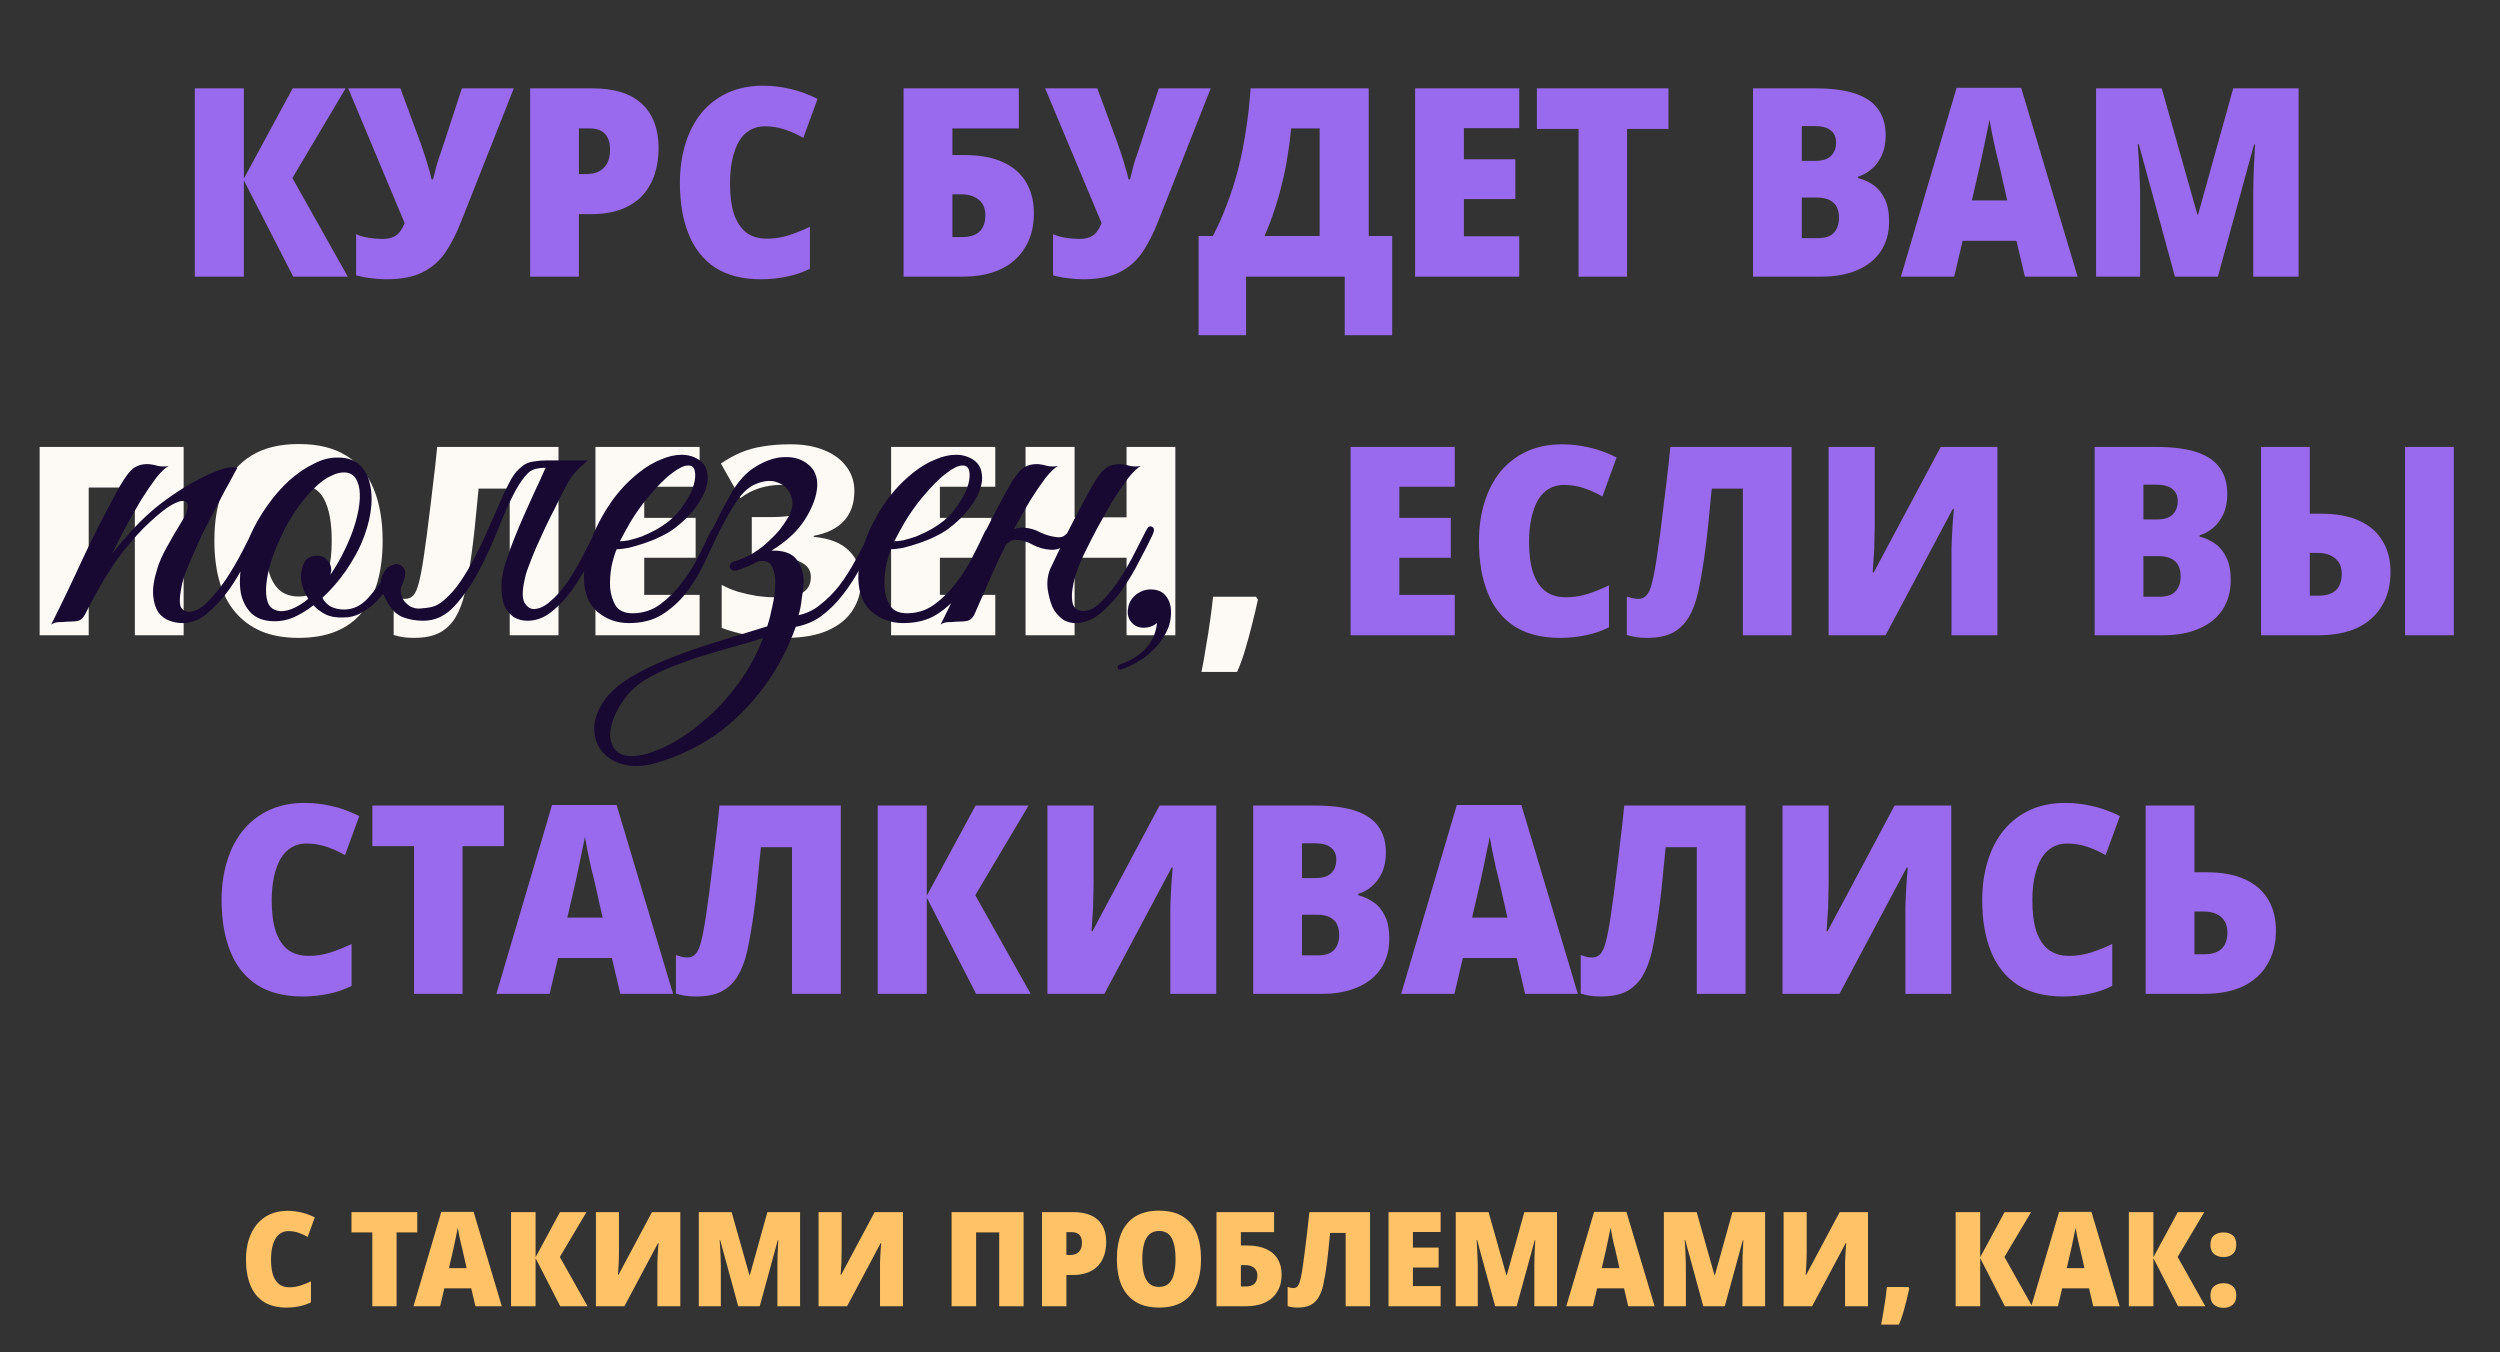<?xml version="1.0" encoding="UTF-8"?> <svg xmlns="http://www.w3.org/2000/svg" width="244" height="132" viewBox="0 0 244 132" fill="none"><rect x="0" y="0" width="244" height="132" fill="#333333" stroke="none"/> <path d="M33.943 27H28.615L23.802 17.605V27H19.014V8.621H23.802V17.425L28.564 8.621H33.737L28.538 17.373L33.943 27ZM45.052 21.517C44.571 22.753 44.039 23.8 43.456 24.658C42.872 25.498 42.126 26.142 41.216 26.588C40.324 27.034 39.149 27.257 37.69 27.257C37.244 27.257 36.755 27.223 36.223 27.154C35.708 27.103 35.219 27.009 34.756 26.871V22.856C35.15 23.027 35.579 23.148 36.043 23.216C36.506 23.285 36.926 23.319 37.304 23.319C37.767 23.319 38.136 23.25 38.411 23.113C38.703 22.976 38.926 22.787 39.08 22.547C39.252 22.307 39.389 22.049 39.492 21.775L33.983 8.621H39.08L41.036 13.924C41.156 14.25 41.285 14.627 41.422 15.056C41.56 15.468 41.688 15.889 41.809 16.318C41.946 16.73 42.049 17.124 42.117 17.502H42.272C42.375 17.073 42.486 16.627 42.606 16.163C42.744 15.7 42.89 15.254 43.044 14.825C43.199 14.379 43.319 14.018 43.404 13.744L45.078 8.621H50.148L45.052 21.517ZM57.791 8.621C59.954 8.621 61.575 9.128 62.656 10.14C63.737 11.152 64.278 12.594 64.278 14.464C64.278 15.34 64.158 16.163 63.918 16.936C63.677 17.708 63.3 18.394 62.785 18.995C62.27 19.578 61.593 20.041 60.752 20.385C59.911 20.728 58.89 20.899 57.688 20.899H56.504V27H51.742V8.621H57.791ZM57.56 12.534H56.504V16.987H57.277C57.688 16.987 58.066 16.91 58.409 16.755C58.752 16.584 59.027 16.326 59.233 15.983C59.439 15.623 59.542 15.151 59.542 14.567C59.542 13.932 59.379 13.435 59.053 13.074C58.727 12.714 58.229 12.534 57.56 12.534ZM74.621 12.328C74.089 12.328 73.609 12.457 73.18 12.714C72.768 12.954 72.416 13.315 72.124 13.795C71.85 14.276 71.635 14.859 71.481 15.546C71.326 16.232 71.249 17.013 71.249 17.888C71.249 19.072 71.378 20.067 71.635 20.874C71.91 21.68 72.313 22.29 72.845 22.701C73.377 23.096 74.046 23.293 74.853 23.293C75.591 23.293 76.303 23.182 76.989 22.959C77.676 22.736 78.362 22.461 79.048 22.135V26.228C78.328 26.588 77.573 26.846 76.783 27C75.994 27.172 75.153 27.257 74.261 27.257C72.476 27.257 70.992 26.88 69.808 26.125C68.641 25.353 67.774 24.263 67.208 22.856C66.641 21.449 66.358 19.784 66.358 17.862C66.358 16.455 66.539 15.177 66.899 14.027C67.259 12.86 67.783 11.856 68.469 11.015C69.173 10.174 70.022 9.522 71.017 9.059C72.03 8.596 73.188 8.364 74.492 8.364C75.35 8.364 76.226 8.467 77.118 8.673C78.027 8.879 78.92 9.205 79.795 9.651L78.405 13.46C77.804 13.117 77.195 12.843 76.577 12.637C75.96 12.431 75.308 12.328 74.621 12.328ZM88.191 27V8.621H99.44V12.534H92.953V15.134H94.137C95.647 15.134 96.9 15.365 97.895 15.829C98.908 16.292 99.663 16.953 100.161 17.811C100.658 18.651 100.907 19.655 100.907 20.822C100.907 22.109 100.624 23.216 100.058 24.143C99.508 25.07 98.711 25.782 97.664 26.279C96.634 26.76 95.382 27 93.906 27H88.191ZM93.854 23.139C94.644 23.139 95.227 22.959 95.605 22.598C95.982 22.238 96.171 21.706 96.171 21.003C96.171 20.556 96.076 20.187 95.888 19.896C95.699 19.604 95.433 19.381 95.09 19.226C94.764 19.055 94.369 18.969 93.906 18.969H92.953V23.139H93.854ZM113.073 21.517C112.592 22.753 112.06 23.8 111.477 24.658C110.893 25.498 110.147 26.142 109.238 26.588C108.345 27.034 107.17 27.257 105.711 27.257C105.265 27.257 104.776 27.223 104.244 27.154C103.729 27.103 103.24 27.009 102.777 26.871V22.856C103.171 23.027 103.6 23.148 104.064 23.216C104.527 23.285 104.947 23.319 105.325 23.319C105.788 23.319 106.157 23.25 106.432 23.113C106.724 22.976 106.947 22.787 107.101 22.547C107.273 22.307 107.41 22.049 107.513 21.775L102.004 8.621H107.101L109.057 13.924C109.177 14.25 109.306 14.627 109.443 15.056C109.581 15.468 109.709 15.889 109.83 16.318C109.967 16.73 110.07 17.124 110.138 17.502H110.293C110.396 17.073 110.507 16.627 110.627 16.163C110.765 15.7 110.911 15.254 111.065 14.825C111.22 14.379 111.34 14.018 111.425 13.744L113.099 8.621H118.169L113.073 21.517ZM133.586 8.621V23.036H135.877V32.714H131.244V27H121.617V32.714H116.984V23.036H118.374C118.889 22.058 119.352 21.011 119.764 19.896C120.193 18.78 120.562 17.613 120.871 16.395C121.179 15.177 121.428 13.915 121.617 12.611C121.823 11.307 121.969 9.977 122.055 8.621H133.586ZM126.019 12.534C125.933 13.46 125.813 14.379 125.658 15.288C125.521 16.18 125.341 17.064 125.118 17.939C124.912 18.814 124.663 19.681 124.371 20.539C124.097 21.38 123.779 22.212 123.419 23.036H128.799V12.534H126.019ZM148.281 27H138.114V8.621H148.281V12.508H142.876V15.546H147.895V19.432H142.876V23.062H148.281V27ZM158.803 27H154.067V12.585H150V8.621H162.844V12.585H158.803V27ZM177.117 8.621C178.747 8.621 180.068 8.793 181.081 9.136C182.093 9.479 182.84 9.994 183.32 10.681C183.801 11.35 184.041 12.191 184.041 13.203C184.041 13.958 183.912 14.619 183.655 15.185C183.397 15.734 183.063 16.18 182.651 16.524C182.239 16.867 181.802 17.107 181.338 17.244V17.373C181.887 17.51 182.394 17.742 182.857 18.068C183.32 18.394 183.689 18.849 183.964 19.432C184.238 19.999 184.376 20.728 184.376 21.62C184.376 22.736 184.11 23.697 183.578 24.503C183.046 25.31 182.282 25.927 181.287 26.357C180.309 26.785 179.142 27 177.786 27H171.094V8.621H177.117ZM177.143 15.7C177.863 15.7 178.387 15.537 178.713 15.211C179.039 14.885 179.202 14.447 179.202 13.898C179.202 13.383 179.022 12.989 178.661 12.714C178.318 12.44 177.786 12.302 177.065 12.302H175.856V15.7H177.143ZM175.856 19.278V23.242H177.374C178.146 23.242 178.687 23.062 178.996 22.701C179.322 22.341 179.485 21.852 179.485 21.234C179.485 20.857 179.416 20.522 179.279 20.23C179.142 19.939 178.91 19.707 178.584 19.535C178.258 19.364 177.829 19.278 177.297 19.278H175.856ZM197.628 27L196.805 23.499H191.554L190.73 27H185.53L190.962 8.57H197.268L202.776 27H197.628ZM195.131 16.137C195.046 15.76 194.934 15.305 194.797 14.773C194.677 14.224 194.557 13.666 194.436 13.1C194.334 12.534 194.248 12.062 194.179 11.684C194.11 12.062 194.016 12.517 193.896 13.049C193.793 13.581 193.681 14.121 193.561 14.67C193.441 15.202 193.338 15.683 193.252 16.112L192.454 19.561H195.904L195.131 16.137ZM212.273 27L208.746 14.078H208.643C208.678 14.507 208.712 15.005 208.746 15.571C208.78 16.12 208.806 16.695 208.823 17.296C208.858 17.896 208.875 18.471 208.875 19.02V27H204.576V8.621H210.986L214.461 20.925H214.538L217.961 8.621H224.345V27H219.918V18.943C219.918 18.411 219.926 17.854 219.943 17.27C219.96 16.669 219.986 16.095 220.02 15.546C220.055 14.996 220.081 14.516 220.098 14.104H219.995L216.468 27H212.273ZM141.984 62H131.817V43.621H141.984V47.508H136.579V50.545H141.598V54.432H136.579V58.062H141.984V62ZM152.609 47.328C152.077 47.328 151.597 47.457 151.168 47.714C150.756 47.954 150.404 48.315 150.112 48.795C149.838 49.276 149.623 49.859 149.469 50.545C149.314 51.232 149.237 52.013 149.237 52.888C149.237 54.072 149.366 55.067 149.623 55.874C149.898 56.68 150.301 57.289 150.833 57.701C151.365 58.096 152.034 58.293 152.841 58.293C153.579 58.293 154.291 58.182 154.977 57.959C155.664 57.736 156.35 57.461 157.036 57.135V61.228C156.316 61.588 155.561 61.846 154.771 62C153.982 62.172 153.141 62.257 152.249 62.257C150.464 62.257 148.98 61.88 147.796 61.125C146.629 60.353 145.762 59.263 145.196 57.856C144.629 56.449 144.346 54.784 144.346 52.862C144.346 51.455 144.527 50.177 144.887 49.027C145.247 47.86 145.771 46.856 146.457 46.015C147.161 45.174 148.01 44.522 149.005 44.059C150.018 43.596 151.176 43.364 152.48 43.364C153.338 43.364 154.213 43.467 155.106 43.673C156.015 43.879 156.908 44.205 157.783 44.651L156.393 48.461C155.792 48.117 155.183 47.843 154.565 47.637C153.948 47.431 153.295 47.328 152.609 47.328ZM174.866 62H170.104V47.688H167.067C166.998 48.478 166.912 49.353 166.809 50.314C166.724 51.258 166.621 52.21 166.501 53.171C166.38 54.115 166.252 54.999 166.114 55.822C165.977 56.646 165.849 57.324 165.728 57.856C165.505 58.817 165.196 59.623 164.802 60.275C164.407 60.928 163.884 61.425 163.232 61.768C162.597 62.094 161.764 62.257 160.735 62.257C160.34 62.257 159.98 62.232 159.654 62.18C159.345 62.129 159.053 62.06 158.778 61.974V58.216C159.002 58.285 159.199 58.345 159.371 58.396C159.542 58.431 159.722 58.448 159.911 58.448C160.168 58.448 160.392 58.371 160.58 58.216C160.786 58.062 160.966 57.753 161.121 57.289C161.275 56.809 161.43 56.105 161.584 55.179C161.653 54.784 161.739 54.201 161.842 53.428C161.962 52.656 162.082 51.747 162.202 50.7C162.339 49.653 162.477 48.529 162.614 47.328C162.768 46.11 162.906 44.874 163.026 43.621H174.866V62ZM178.471 43.621H182.976V51.369C182.976 51.712 182.967 52.073 182.95 52.45C182.95 52.828 182.942 53.214 182.924 53.609C182.907 54.003 182.881 54.398 182.847 54.793C182.83 55.17 182.804 55.531 182.77 55.874H182.873L189.411 43.621H194.945V62H190.466V54.535C190.466 54.226 190.466 53.875 190.466 53.48C190.483 53.068 190.501 52.648 190.518 52.219C190.552 51.773 190.578 51.335 190.595 50.906C190.629 50.477 190.664 50.065 190.698 49.67H190.595L184.031 62H178.471V43.621ZM210.461 43.621C212.091 43.621 213.413 43.793 214.425 44.136C215.438 44.479 216.184 44.994 216.665 45.681C217.145 46.35 217.385 47.191 217.385 48.203C217.385 48.958 217.257 49.619 216.999 50.185C216.742 50.734 216.407 51.18 215.995 51.524C215.584 51.867 215.146 52.107 214.683 52.244V52.373C215.232 52.51 215.738 52.742 216.201 53.068C216.665 53.394 217.034 53.849 217.308 54.432C217.583 54.999 217.72 55.728 217.72 56.62C217.72 57.736 217.454 58.697 216.922 59.503C216.39 60.31 215.626 60.928 214.631 61.356C213.653 61.785 212.486 62 211.13 62H204.438V43.621H210.461ZM210.487 50.7C211.208 50.7 211.731 50.537 212.057 50.211C212.383 49.885 212.546 49.447 212.546 48.898C212.546 48.383 212.366 47.989 212.006 47.714C211.662 47.44 211.13 47.302 210.41 47.302H209.2V50.7H210.487ZM209.2 54.278V58.242H210.719C211.491 58.242 212.031 58.062 212.34 57.701C212.666 57.341 212.829 56.852 212.829 56.234C212.829 55.857 212.761 55.522 212.623 55.23C212.486 54.938 212.254 54.707 211.928 54.535C211.602 54.364 211.173 54.278 210.641 54.278H209.2ZM220.677 62V43.621H225.439V50.134H226.52C228.03 50.134 229.282 50.365 230.278 50.829C231.29 51.292 232.045 51.953 232.543 52.811C233.058 53.651 233.315 54.655 233.315 55.822C233.315 57.109 233.032 58.216 232.466 59.143C231.917 60.069 231.119 60.782 230.072 61.279C229.025 61.76 227.764 62 226.288 62H220.677ZM226.236 58.139C227.026 58.139 227.609 57.959 227.987 57.598C228.364 57.238 228.553 56.706 228.553 56.002C228.553 55.556 228.459 55.187 228.27 54.896C228.081 54.604 227.815 54.381 227.472 54.226C227.146 54.055 226.751 53.969 226.288 53.969H225.439V58.139H226.236ZM234.731 62V43.621H239.493V62H234.731ZM29.89 82.328C29.358 82.328 28.877 82.457 28.448 82.714C28.036 82.954 27.684 83.315 27.393 83.795C27.118 84.276 26.904 84.859 26.749 85.546C26.595 86.232 26.518 87.013 26.518 87.888C26.518 89.072 26.646 90.067 26.904 90.874C27.178 91.68 27.581 92.29 28.113 92.701C28.645 93.096 29.315 93.293 30.121 93.293C30.859 93.293 31.571 93.182 32.258 92.959C32.944 92.736 33.63 92.461 34.317 92.135V96.228C33.596 96.588 32.841 96.846 32.052 97C31.262 97.172 30.422 97.257 29.529 97.257C27.744 97.257 26.26 96.88 25.076 96.125C23.909 95.353 23.043 94.263 22.476 92.856C21.91 91.449 21.627 89.784 21.627 87.862C21.627 86.455 21.807 85.177 22.167 84.027C22.528 82.86 23.051 81.856 23.738 81.015C24.441 80.174 25.291 79.522 26.286 79.059C27.298 78.596 28.457 78.364 29.761 78.364C30.619 78.364 31.494 78.467 32.386 78.673C33.296 78.879 34.188 79.205 35.063 79.651L33.673 83.46C33.073 83.117 32.464 82.843 31.846 82.637C31.228 82.431 30.576 82.328 29.89 82.328ZM45.145 97H40.409V82.585H36.342V78.621H49.187V82.585H45.145V97ZM60.543 97L59.719 93.499H54.468L53.645 97H48.445L53.876 78.57H60.183L65.691 97H60.543ZM58.046 86.138C57.96 85.76 57.849 85.305 57.712 84.773C57.591 84.224 57.471 83.666 57.351 83.1C57.248 82.534 57.162 82.062 57.094 81.684C57.025 82.062 56.931 82.517 56.811 83.049C56.708 83.581 56.596 84.121 56.476 84.67C56.356 85.202 56.253 85.683 56.167 86.112L55.369 89.561H58.818L58.046 86.138ZM82.06 97H77.298V82.688H74.261C74.192 83.478 74.106 84.353 74.003 85.314C73.917 86.258 73.814 87.21 73.694 88.171C73.574 89.115 73.445 89.999 73.308 90.822C73.171 91.646 73.042 92.324 72.922 92.856C72.699 93.817 72.39 94.623 71.995 95.275C71.601 95.927 71.077 96.425 70.425 96.768C69.79 97.094 68.958 97.257 67.928 97.257C67.534 97.257 67.173 97.232 66.847 97.18C66.538 97.129 66.247 97.06 65.972 96.974V93.216C66.195 93.285 66.393 93.345 66.564 93.396C66.736 93.431 66.916 93.448 67.105 93.448C67.362 93.448 67.585 93.371 67.774 93.216C67.98 93.062 68.16 92.753 68.315 92.29C68.469 91.809 68.623 91.105 68.778 90.179C68.847 89.784 68.932 89.201 69.035 88.428C69.155 87.656 69.275 86.747 69.396 85.7C69.533 84.653 69.67 83.529 69.808 82.328C69.962 81.11 70.099 79.874 70.219 78.621H82.06V97ZM100.594 97H95.266L90.453 87.605V97H85.665V78.621H90.453V87.425L95.215 78.621H100.389L95.189 87.373L100.594 97ZM102.23 78.621H106.735V86.369C106.735 86.712 106.726 87.073 106.709 87.45C106.709 87.828 106.701 88.214 106.683 88.609C106.666 89.003 106.641 89.398 106.606 89.793C106.589 90.17 106.563 90.531 106.529 90.874H106.632L113.17 78.621H118.704V97H114.225V89.535C114.225 89.226 114.225 88.875 114.225 88.48C114.243 88.068 114.26 87.648 114.277 87.219C114.311 86.772 114.337 86.335 114.354 85.906C114.388 85.477 114.423 85.065 114.457 84.67H114.354L107.79 97H102.23V78.621ZM128.338 78.621C129.968 78.621 131.29 78.793 132.302 79.136C133.315 79.479 134.061 79.994 134.542 80.681C135.022 81.35 135.262 82.191 135.262 83.203C135.262 83.958 135.134 84.619 134.876 85.185C134.619 85.734 134.284 86.18 133.872 86.524C133.461 86.867 133.023 87.107 132.56 87.244V87.373C133.109 87.51 133.615 87.742 134.078 88.068C134.542 88.394 134.911 88.849 135.185 89.432C135.46 89.999 135.597 90.728 135.597 91.62C135.597 92.736 135.331 93.697 134.799 94.503C134.267 95.31 133.503 95.927 132.508 96.356C131.53 96.785 130.363 97 129.007 97H122.315V78.621H128.338ZM128.364 85.7C129.085 85.7 129.608 85.537 129.934 85.211C130.26 84.885 130.423 84.447 130.423 83.898C130.423 83.383 130.243 82.989 129.883 82.714C129.539 82.439 129.007 82.302 128.287 82.302H127.077V85.7H128.364ZM127.077 89.278V93.242H128.596C129.368 93.242 129.908 93.062 130.217 92.701C130.543 92.341 130.706 91.852 130.706 91.234C130.706 90.857 130.638 90.522 130.5 90.23C130.363 89.939 130.131 89.707 129.805 89.535C129.479 89.364 129.05 89.278 128.518 89.278H127.077ZM148.85 97L148.026 93.499H142.775L141.951 97H136.752L142.183 78.57H148.489L153.998 97H148.85ZM146.353 86.138C146.267 85.76 146.156 85.305 146.018 84.773C145.898 84.224 145.778 83.666 145.658 83.1C145.555 82.534 145.469 82.062 145.4 81.684C145.332 82.062 145.237 82.517 145.117 83.049C145.014 83.581 144.903 84.121 144.783 84.67C144.663 85.202 144.56 85.683 144.474 86.112L143.676 89.561H147.125L146.353 86.138ZM170.367 97H165.605V82.688H162.567C162.499 83.478 162.413 84.353 162.31 85.314C162.224 86.258 162.121 87.21 162.001 88.171C161.881 89.115 161.752 89.999 161.615 90.822C161.478 91.646 161.349 92.324 161.229 92.856C161.006 93.817 160.697 94.623 160.302 95.275C159.908 95.927 159.384 96.425 158.732 96.768C158.097 97.094 157.265 97.257 156.235 97.257C155.841 97.257 155.48 97.232 155.154 97.18C154.845 97.129 154.553 97.06 154.279 96.974V93.216C154.502 93.285 154.699 93.345 154.871 93.396C155.043 93.431 155.223 93.448 155.412 93.448C155.669 93.448 155.892 93.371 156.081 93.216C156.287 93.062 156.467 92.753 156.621 92.29C156.776 91.809 156.93 91.105 157.085 90.179C157.153 89.784 157.239 89.201 157.342 88.428C157.462 87.656 157.582 86.747 157.702 85.7C157.84 84.653 157.977 83.529 158.114 82.328C158.269 81.11 158.406 79.874 158.526 78.621H170.367V97ZM173.972 78.621H178.476V86.369C178.476 86.712 178.468 87.073 178.451 87.45C178.451 87.828 178.442 88.214 178.425 88.609C178.408 89.003 178.382 89.398 178.348 89.793C178.33 90.17 178.305 90.531 178.27 90.874H178.373L184.911 78.621H190.446V97H185.967V89.535C185.967 89.226 185.967 88.875 185.967 88.48C185.984 88.068 186.001 87.648 186.018 87.219C186.053 86.772 186.078 86.335 186.095 85.906C186.13 85.477 186.164 85.065 186.198 84.67H186.095L179.532 97H173.972V78.621ZM201.727 82.328C201.195 82.328 200.715 82.457 200.285 82.714C199.874 82.954 199.522 83.315 199.23 83.795C198.956 84.276 198.741 84.859 198.587 85.546C198.432 86.232 198.355 87.013 198.355 87.888C198.355 89.072 198.484 90.067 198.741 90.874C199.016 91.68 199.419 92.29 199.951 92.701C200.483 93.096 201.152 93.293 201.959 93.293C202.697 93.293 203.409 93.182 204.095 92.959C204.781 92.736 205.468 92.461 206.154 92.135V96.228C205.434 96.588 204.679 96.846 203.889 97C203.1 97.172 202.259 97.257 201.367 97.257C199.582 97.257 198.098 96.88 196.914 96.125C195.747 95.353 194.88 94.263 194.314 92.856C193.747 91.449 193.464 89.784 193.464 87.862C193.464 86.455 193.644 85.177 194.005 84.027C194.365 82.86 194.889 81.856 195.575 81.015C196.279 80.174 197.128 79.522 198.123 79.059C199.136 78.596 200.294 78.364 201.598 78.364C202.456 78.364 203.331 78.467 204.224 78.673C205.133 78.879 206.026 79.205 206.901 79.651L205.511 83.46C204.91 83.117 204.301 82.843 203.683 82.637C203.065 82.431 202.413 82.328 201.727 82.328ZM209.415 97V78.621H214.177V85.134H215.361C216.871 85.134 218.124 85.365 219.119 85.829C220.132 86.292 220.887 86.953 221.384 87.811C221.882 88.651 222.131 89.655 222.131 90.822C222.131 92.109 221.848 93.216 221.281 94.143C220.732 95.07 219.934 95.782 218.888 96.279C217.858 96.76 216.597 97 215.104 97H209.415ZM215.078 93.139C215.867 93.139 216.451 92.959 216.828 92.598C217.206 92.238 217.395 91.706 217.395 91.002C217.395 90.556 217.3 90.187 217.111 89.896C216.923 89.587 216.657 89.355 216.314 89.201C215.987 89.046 215.593 88.969 215.129 88.969H214.177V93.139H215.078Z" fill="#9969EE"></path> <path d="M3.869 62V43.621H17.923V62H13.161V47.585H8.657V62H3.869ZM37.345 52.785C37.345 54.261 37.182 55.582 36.856 56.749C36.53 57.899 36.033 58.894 35.363 59.735C34.694 60.559 33.845 61.185 32.815 61.614C31.785 62.043 30.558 62.257 29.134 62.257C27.744 62.257 26.535 62.043 25.505 61.614C24.475 61.168 23.617 60.533 22.931 59.709C22.244 58.885 21.738 57.89 21.412 56.723C21.086 55.556 20.923 54.235 20.923 52.759C20.923 50.803 21.215 49.121 21.798 47.714C22.399 46.307 23.308 45.226 24.527 44.471C25.745 43.716 27.29 43.338 29.16 43.338C31.048 43.338 32.592 43.716 33.793 44.471C35.012 45.226 35.904 46.307 36.47 47.714C37.054 49.121 37.345 50.812 37.345 52.785ZM25.891 52.785C25.891 53.935 26.003 54.921 26.226 55.745C26.449 56.552 26.8 57.169 27.281 57.598C27.761 58.01 28.379 58.216 29.134 58.216C29.906 58.216 30.533 58.01 31.013 57.598C31.494 57.169 31.837 56.552 32.043 55.745C32.266 54.938 32.377 53.952 32.377 52.785C32.377 51.017 32.129 49.662 31.631 48.718C31.133 47.774 30.31 47.302 29.16 47.302C28.388 47.302 27.761 47.517 27.281 47.946C26.8 48.375 26.449 49.001 26.226 49.825C26.003 50.631 25.891 51.618 25.891 52.785ZM54.51 62H49.748V47.688H46.71C46.642 48.478 46.556 49.353 46.453 50.314C46.367 51.258 46.264 52.21 46.144 53.171C46.024 54.115 45.895 54.999 45.758 55.822C45.621 56.646 45.492 57.324 45.372 57.856C45.149 58.817 44.84 59.623 44.445 60.275C44.05 60.928 43.527 61.425 42.875 61.768C42.24 62.094 41.408 62.257 40.378 62.257C39.983 62.257 39.623 62.232 39.297 62.18C38.988 62.129 38.697 62.06 38.422 61.974V58.216C38.645 58.285 38.842 58.345 39.014 58.396C39.185 58.431 39.366 58.448 39.554 58.448C39.812 58.448 40.035 58.371 40.224 58.216C40.43 58.062 40.61 57.753 40.764 57.289C40.919 56.809 41.073 56.105 41.228 55.179C41.296 54.784 41.382 54.201 41.485 53.428C41.605 52.656 41.725 51.747 41.845 50.7C41.983 49.653 42.12 48.529 42.257 47.328C42.412 46.11 42.549 44.874 42.669 43.621H54.51V62ZM68.282 62H58.115V43.621H68.282V47.508H62.877V50.545H67.896V54.432H62.877V58.062H68.282V62ZM83.386 47.92C83.386 49.138 83.043 50.117 82.356 50.854C81.687 51.575 80.709 52.056 79.422 52.296V52.399C80.966 52.536 82.116 52.991 82.871 53.763C83.643 54.518 84.029 55.513 84.029 56.749C84.029 57.796 83.755 58.739 83.206 59.58C82.674 60.404 81.867 61.056 80.786 61.537C79.705 62.017 78.332 62.257 76.668 62.257C75.295 62.257 74.094 62.172 73.064 62C72.051 61.811 71.176 61.571 70.438 61.279V57.084C70.902 57.341 71.434 57.564 72.034 57.753C72.635 57.924 73.244 58.062 73.862 58.165C74.497 58.251 75.072 58.293 75.586 58.293C76.891 58.293 77.809 58.139 78.341 57.83C78.873 57.521 79.139 57.015 79.139 56.311C79.139 55.659 78.813 55.179 78.16 54.87C77.526 54.544 76.582 54.381 75.329 54.381H73.373V50.468H75.123C76.05 50.468 76.762 50.417 77.26 50.314C77.774 50.194 78.126 50.014 78.315 49.773C78.504 49.516 78.598 49.19 78.598 48.795C78.598 48.315 78.409 47.954 78.032 47.714C77.671 47.457 77.062 47.328 76.204 47.328C75.501 47.328 74.814 47.431 74.145 47.637C73.476 47.843 72.849 48.169 72.266 48.615L70.361 45.243C71.013 44.797 71.665 44.437 72.317 44.162C72.969 43.887 73.682 43.69 74.454 43.57C75.243 43.433 76.153 43.364 77.182 43.364C78.452 43.364 79.55 43.561 80.477 43.956C81.404 44.334 82.116 44.865 82.614 45.552C83.128 46.238 83.386 47.028 83.386 47.92ZM97.14 62H86.972V43.621H97.14V47.508H91.734V50.545H96.754V54.432H91.734V58.062H97.14V62ZM114.714 62H109.952V54.432H104.881V62H100.094V43.621H104.881V50.494H109.952V43.621H114.714V62ZM122.771 58.525C122.617 59.263 122.428 60.061 122.205 60.919C121.999 61.76 121.776 62.583 121.536 63.39C121.295 64.214 121.029 64.943 120.738 65.578H117.263C117.417 64.84 117.563 64.025 117.7 63.133C117.855 62.257 117.992 61.391 118.112 60.533C118.232 59.675 118.327 58.911 118.395 58.242H122.591L122.771 58.525Z" fill="#FDFAF6"></path> <path d="M25.307 52.235C24.972 52.934 24.546 53.771 24.029 54.745C23.542 55.718 22.98 56.661 22.341 57.574C21.702 58.456 21.002 59.216 20.242 59.855C19.481 60.494 18.66 60.813 17.778 60.813C17.382 60.813 16.971 60.737 16.546 60.585C16.12 60.433 15.755 60.159 15.45 59.764C15.177 59.338 15.009 58.79 14.949 58.121C14.888 57.422 15.025 56.539 15.359 55.475C15.542 54.866 15.846 54.182 16.272 53.421C16.698 52.63 17.23 51.718 17.869 50.683C18.143 50.227 18.295 49.832 18.325 49.497C18.356 49.162 18.234 48.965 17.96 48.904C17.717 48.843 17.321 48.965 16.774 49.269C16.226 49.573 15.511 50.136 14.629 50.957C13.838 51.657 12.895 52.706 11.8 54.106C10.735 55.505 9.564 57.467 8.286 59.992C8.104 60.327 7.891 60.524 7.648 60.585C7.404 60.646 7.039 60.676 6.553 60.676C6.218 60.707 5.944 60.722 5.731 60.722C5.488 60.722 5.244 60.798 5.001 60.95C6.096 58.76 7.13 56.6 8.104 54.471C9.108 52.341 10.172 50.242 11.298 48.174C11.876 47.078 12.378 46.318 12.804 45.892C13.23 45.466 13.808 45.269 14.538 45.299C14.842 45.329 15.146 45.39 15.45 45.481C15.785 45.542 16.12 45.542 16.454 45.481C16.12 45.664 15.709 46.059 15.222 46.668C14.766 47.276 14.279 47.991 13.762 48.812C13.275 49.634 12.774 50.516 12.256 51.459C11.77 52.372 11.329 53.239 10.933 54.06C11.389 53.482 11.952 52.813 12.621 52.052C13.321 51.261 14.021 50.562 14.72 49.953C15.268 49.467 15.937 48.949 16.728 48.402C17.549 47.824 18.371 47.322 19.192 46.896C20.014 46.44 20.774 46.09 21.474 45.846C22.204 45.603 22.767 45.542 23.162 45.664C22.25 47.307 21.413 48.873 20.652 50.364C20.318 51.003 19.983 51.657 19.648 52.326C19.344 52.995 19.055 53.649 18.782 54.288C18.508 54.897 18.264 55.475 18.051 56.022C17.869 56.57 17.747 57.041 17.686 57.437C17.504 58.38 17.504 59.003 17.686 59.308C17.869 59.581 18.112 59.718 18.416 59.718C18.994 59.718 19.603 59.399 20.242 58.76C20.881 58.121 21.489 57.376 22.067 56.524C22.645 55.642 23.162 54.76 23.618 53.877C24.075 52.995 24.424 52.311 24.668 51.824C24.85 51.429 25.048 51.292 25.261 51.413C25.505 51.505 25.52 51.779 25.307 52.235ZM34.02 46.166C33.534 46.044 33.001 46.12 32.423 46.394C31.845 46.637 31.267 47.048 30.689 47.626C30.111 48.174 29.549 48.843 29.001 49.634C28.453 50.394 27.967 51.231 27.541 52.144C27.085 53.087 26.72 53.984 26.446 54.836C26.202 55.657 26.05 56.402 25.989 57.072C25.929 57.741 25.974 58.304 26.126 58.76C26.278 59.186 26.567 59.46 26.993 59.581C27.419 59.703 27.906 59.657 28.453 59.444C29.001 59.231 29.549 58.897 30.096 58.441C29.853 58.075 29.67 57.695 29.549 57.3C29.427 56.904 29.366 56.539 29.366 56.205C29.396 55.688 29.518 55.231 29.731 54.836C29.974 54.44 30.385 54.243 30.963 54.243C31.359 54.243 31.678 54.379 31.921 54.653C32.195 54.927 32.332 55.246 32.332 55.611C32.332 55.703 32.317 55.794 32.286 55.885C32.286 55.946 32.271 56.022 32.241 56.113C32.758 55.353 33.23 54.532 33.655 53.649C34.112 52.706 34.462 51.809 34.705 50.957C34.948 50.105 35.085 49.345 35.116 48.676C35.146 48.006 35.07 47.459 34.887 47.033C34.705 46.577 34.416 46.288 34.02 46.166ZM30.598 59.079C29.959 59.566 29.305 59.962 28.636 60.266C27.967 60.54 27.297 60.661 26.628 60.631C25.746 60.6 25.046 60.342 24.529 59.855C24.043 59.368 23.708 58.745 23.525 57.984C23.373 57.193 23.373 56.311 23.525 55.338C23.677 54.334 23.966 53.33 24.392 52.326C24.849 51.292 25.411 50.303 26.081 49.36C26.75 48.417 27.465 47.596 28.225 46.896C29.016 46.196 29.822 45.649 30.644 45.253C31.465 44.827 32.271 44.63 33.062 44.66C33.914 44.66 34.598 44.904 35.116 45.39C35.633 45.877 35.967 46.516 36.119 47.307C36.302 48.098 36.317 48.995 36.165 49.999C36.013 50.972 35.724 51.961 35.298 52.965C34.964 53.756 34.462 54.653 33.792 55.657C33.123 56.631 32.347 57.528 31.465 58.349C31.861 59.11 32.575 59.49 33.61 59.49C34.492 59.49 35.283 59.095 35.983 58.304C36.682 57.513 37.382 56.57 38.082 55.475C38.234 55.262 38.431 55.201 38.675 55.292C38.949 55.353 38.994 55.551 38.812 55.885C38.568 56.342 38.264 56.828 37.899 57.345C37.534 57.832 37.123 58.304 36.667 58.76C36.241 59.186 35.754 59.551 35.207 59.855C34.69 60.129 34.127 60.266 33.519 60.266C32.819 60.296 32.226 60.19 31.739 59.946C31.283 59.703 30.902 59.414 30.598 59.079ZM53.14 45.892C53.322 45.527 53.55 45.284 53.824 45.162C54.128 45.01 54.493 44.934 54.919 44.934H57.383C57.049 45.208 56.76 45.466 56.516 45.71C56.273 45.922 56.03 46.196 55.786 46.531C55.573 46.835 55.345 47.231 55.102 47.717C54.858 48.174 54.569 48.752 54.235 49.451C53.9 50.09 53.566 50.759 53.231 51.459C52.927 52.128 52.623 52.798 52.318 53.467C52.045 54.106 51.801 54.714 51.588 55.292C51.375 55.84 51.238 56.311 51.178 56.707C50.965 57.68 50.965 58.38 51.178 58.806C51.421 59.201 51.71 59.414 52.045 59.444C52.592 59.444 53.14 59.201 53.687 58.714C54.265 58.228 54.813 57.619 55.33 56.889C55.847 56.129 56.334 55.307 56.79 54.425C57.277 53.513 57.718 52.645 58.114 51.824C58.296 51.429 58.494 51.292 58.707 51.413C58.95 51.505 58.965 51.779 58.752 52.235C58.387 53.026 57.961 53.908 57.475 54.881C56.988 55.824 56.44 56.722 55.832 57.574C55.224 58.425 54.554 59.14 53.824 59.718C53.094 60.296 52.318 60.585 51.497 60.585C50.98 60.585 50.523 60.464 50.128 60.22C49.733 59.946 49.428 59.566 49.215 59.079C49.033 58.562 48.942 57.939 48.942 57.209C48.942 56.478 49.094 55.657 49.398 54.745C49.611 54.075 49.87 53.36 50.174 52.6C50.478 51.839 50.797 51.079 51.132 50.318C51.497 49.527 51.847 48.752 52.181 47.991C52.547 47.231 52.866 46.531 53.14 45.892ZM43.329 58.578C43.938 58.06 44.485 57.437 44.972 56.707C45.489 55.946 45.961 55.14 46.386 54.288C46.843 53.436 47.253 52.569 47.618 51.687C48.014 50.805 48.379 49.984 48.714 49.223C49.048 48.432 49.368 47.748 49.672 47.17C49.976 46.561 50.295 46.105 50.63 45.801C50.873 45.557 51.117 45.375 51.36 45.253C51.603 45.132 51.892 45.056 52.227 45.025C52.562 44.964 52.942 44.934 53.368 44.934C53.824 44.934 54.387 44.934 55.056 44.934C55.178 44.934 55.193 44.98 55.102 45.071C55.011 45.132 54.874 45.208 54.691 45.299C54.509 45.39 54.281 45.481 54.007 45.573C53.763 45.634 53.55 45.664 53.368 45.664C52.486 45.634 51.862 45.816 51.497 46.212C51.132 46.577 50.752 47.109 50.356 47.809C49.87 48.691 49.337 49.847 48.759 51.277C48.212 52.706 47.573 54.121 46.843 55.52C46.143 56.889 45.337 58.075 44.424 59.079C43.542 60.083 42.508 60.585 41.321 60.585C40.591 60.585 39.907 60.464 39.268 60.22C38.66 59.946 38.158 59.444 37.762 58.714C37.215 57.711 37.047 56.904 37.26 56.296C37.504 55.688 37.838 55.307 38.264 55.155C38.69 54.973 39.055 55.049 39.359 55.383C39.663 55.688 39.618 56.266 39.222 57.117C39.101 57.361 39.07 57.619 39.131 57.893C39.192 58.167 39.298 58.425 39.45 58.669C39.633 58.882 39.846 59.064 40.089 59.216C40.363 59.338 40.637 59.399 40.911 59.399C41.428 59.368 41.869 59.308 42.234 59.216C42.629 59.095 42.995 58.882 43.329 58.578ZM70.086 52.098C69.66 53.011 69.204 53.984 68.717 55.018C68.23 56.022 67.652 56.965 66.983 57.847C66.314 58.699 65.523 59.414 64.61 59.992C63.728 60.54 62.648 60.813 61.37 60.813C60.214 60.813 59.195 60.448 58.313 59.718C57.461 58.988 57.02 57.893 56.99 56.433C56.99 55.764 57.066 55.049 57.218 54.288C57.401 53.528 57.644 52.782 57.948 52.052C58.283 51.292 58.663 50.562 59.089 49.862C59.515 49.162 59.986 48.508 60.503 47.9C61.081 47.231 61.72 46.622 62.42 46.075C63.12 45.527 63.819 45.116 64.519 44.843C65.219 44.538 65.888 44.386 66.527 44.386C67.196 44.386 67.789 44.569 68.306 44.934C68.732 45.269 68.975 45.694 69.036 46.212C69.128 46.729 69.052 47.307 68.808 47.946C68.565 48.554 68.184 49.178 67.667 49.816C67.15 50.455 66.527 51.048 65.796 51.596C65.431 51.87 64.99 52.128 64.473 52.372C63.986 52.615 63.469 52.828 62.922 53.011C62.374 53.193 61.857 53.345 61.37 53.467C60.884 53.558 60.488 53.604 60.184 53.604C60.001 54.03 59.834 54.592 59.682 55.292C59.56 55.992 59.515 56.676 59.545 57.345C59.606 58.015 59.788 58.608 60.093 59.125C60.427 59.612 60.975 59.855 61.735 59.855C62.739 59.855 63.637 59.566 64.428 58.988C65.249 58.38 65.964 57.665 66.572 56.843C67.211 56.022 67.743 55.17 68.169 54.288C68.626 53.406 68.991 52.661 69.264 52.052C69.356 51.839 69.462 51.687 69.584 51.596C69.736 51.474 69.858 51.413 69.949 51.413C70.071 51.413 70.147 51.474 70.177 51.596C70.238 51.687 70.207 51.855 70.086 52.098ZM65.34 50.82C65.949 50.303 66.451 49.725 66.846 49.086C67.272 48.447 67.561 47.854 67.713 47.307C67.865 46.759 67.896 46.303 67.804 45.938C67.713 45.573 67.485 45.405 67.12 45.436C66.755 45.436 66.253 45.679 65.614 46.166C64.975 46.622 64.184 47.413 63.241 48.539C62.633 49.269 62.07 50.06 61.553 50.911C61.066 51.763 60.716 52.402 60.503 52.828C60.716 52.828 61.005 52.798 61.37 52.737C61.735 52.645 62.146 52.524 62.602 52.372C63.059 52.189 63.515 51.976 63.971 51.733C64.458 51.459 64.914 51.155 65.34 50.82ZM85.605 52.235C85.087 53.3 84.555 54.334 84.007 55.338C83.49 56.311 82.912 57.209 82.273 58.03C81.665 58.821 80.981 59.505 80.22 60.083C79.49 60.631 78.638 60.996 77.665 61.178C76.509 64.403 74.775 67.171 72.463 69.483C70.181 71.826 67.383 73.484 64.067 74.457C62.911 74.792 61.877 74.852 60.964 74.639C60.051 74.427 59.337 74.016 58.819 73.407C58.302 72.829 58.028 72.099 57.998 71.217C57.968 70.365 58.257 69.468 58.865 68.525C59.473 67.612 60.386 66.791 61.603 66.061C62.789 65.361 64.128 64.722 65.618 64.144C67.109 63.566 68.66 63.034 70.273 62.547C71.885 62.061 73.421 61.589 74.881 61.133C75.064 60.585 75.231 59.931 75.383 59.171C75.566 58.38 75.657 57.65 75.657 56.98C75.688 56.281 75.581 55.718 75.338 55.292C75.125 54.836 74.684 54.668 74.014 54.79C73.71 54.942 73.391 55.094 73.056 55.246C72.722 55.368 72.372 55.505 72.007 55.657C71.824 55.718 71.657 55.718 71.505 55.657C71.383 55.596 71.292 55.52 71.231 55.429C71.201 55.307 71.216 55.186 71.276 55.064C71.337 54.942 71.459 54.851 71.642 54.79C72.402 54.577 73.056 54.288 73.604 53.923C74.182 53.558 74.668 53.178 75.064 52.782C75.49 52.387 75.84 52.022 76.113 51.687C76.387 51.322 76.6 51.018 76.752 50.775C77.3 49.953 77.467 49.208 77.254 48.539C77.041 47.839 76.615 47.367 75.977 47.124C75.368 46.85 74.653 46.881 73.832 47.215C73.01 47.52 72.25 48.265 71.55 49.451C71.398 49.695 71.216 49.999 71.003 50.364C70.82 50.729 70.607 51.124 70.364 51.55C70.151 51.946 69.938 52.372 69.725 52.828C69.512 53.254 69.314 53.649 69.132 54.014C68.949 54.41 68.752 54.562 68.539 54.471C68.326 54.349 68.341 54.03 68.584 53.513C69.01 52.721 69.436 51.885 69.862 51.003C70.288 50.121 70.759 49.223 71.276 48.311C71.976 47.033 72.813 46.105 73.786 45.527C74.79 44.919 75.733 44.614 76.615 44.614C77.528 44.584 78.288 44.827 78.897 45.345C79.505 45.831 79.794 46.531 79.764 47.444C79.703 48.447 79.308 49.527 78.577 50.683C77.847 51.839 76.752 52.858 75.292 53.741C76.448 53.71 77.254 53.984 77.71 54.562C78.167 55.14 78.41 55.855 78.441 56.707C78.441 56.859 78.425 57.087 78.395 57.391C78.365 57.695 78.319 58.015 78.258 58.349C78.228 58.684 78.182 59.003 78.121 59.308C78.06 59.612 77.999 59.855 77.939 60.038C78.699 59.886 79.399 59.551 80.038 59.034C80.707 58.517 81.331 57.893 81.909 57.163C82.487 56.402 83.019 55.566 83.505 54.653C84.023 53.741 84.509 52.813 84.966 51.87C85.179 51.474 85.392 51.322 85.605 51.413C85.817 51.505 85.817 51.779 85.605 52.235ZM74.471 62.274C73.467 62.608 72.433 62.912 71.368 63.186C70.303 63.49 69.269 63.795 68.265 64.099C67.291 64.433 66.364 64.768 65.481 65.103C64.599 65.468 63.824 65.848 63.154 66.243C62.15 66.821 61.344 67.582 60.736 68.525C60.097 69.468 59.717 70.365 59.595 71.217C59.473 72.069 59.656 72.753 60.143 73.271C60.629 73.788 61.466 73.925 62.652 73.681C63.535 73.499 64.538 73.103 65.664 72.495C66.759 71.886 67.854 71.096 68.949 70.122C70.075 69.149 71.124 67.993 72.098 66.654C73.071 65.346 73.862 63.886 74.471 62.274ZM96.867 52.098C96.441 53.011 95.985 53.984 95.498 55.018C95.011 56.022 94.433 56.965 93.764 57.847C93.095 58.699 92.304 59.414 91.391 59.992C90.509 60.54 89.429 60.813 88.152 60.813C86.996 60.813 85.977 60.448 85.094 59.718C84.243 58.988 83.802 57.893 83.771 56.433C83.771 55.764 83.847 55.049 83.999 54.288C84.182 53.528 84.425 52.782 84.729 52.052C85.064 51.292 85.444 50.562 85.87 49.862C86.296 49.162 86.767 48.508 87.285 47.9C87.863 47.231 88.501 46.622 89.201 46.075C89.901 45.527 90.6 45.116 91.3 44.843C92 44.538 92.669 44.386 93.308 44.386C93.977 44.386 94.57 44.569 95.088 44.934C95.513 45.269 95.757 45.694 95.818 46.212C95.909 46.729 95.833 47.307 95.59 47.946C95.346 48.554 94.966 49.178 94.449 49.816C93.932 50.455 93.308 51.048 92.578 51.596C92.213 51.87 91.772 52.128 91.255 52.372C90.768 52.615 90.251 52.828 89.703 53.011C89.156 53.193 88.638 53.345 88.152 53.467C87.665 53.558 87.269 53.604 86.965 53.604C86.783 54.03 86.615 54.592 86.463 55.292C86.342 55.992 86.296 56.676 86.326 57.345C86.387 58.015 86.57 58.608 86.874 59.125C87.209 59.612 87.756 59.855 88.517 59.855C89.521 59.855 90.418 59.566 91.209 58.988C92.03 58.38 92.745 57.665 93.354 56.843C93.992 56.022 94.525 55.17 94.951 54.288C95.407 53.406 95.772 52.661 96.046 52.052C96.137 51.839 96.243 51.687 96.365 51.596C96.517 51.474 96.639 51.413 96.73 51.413C96.852 51.413 96.928 51.474 96.958 51.596C97.019 51.687 96.989 51.855 96.867 52.098ZM92.122 50.82C92.73 50.303 93.232 49.725 93.627 49.086C94.053 48.447 94.342 47.854 94.494 47.307C94.647 46.759 94.677 46.303 94.586 45.938C94.494 45.573 94.266 45.405 93.901 45.436C93.536 45.436 93.034 45.679 92.395 46.166C91.757 46.622 90.966 47.413 90.022 48.539C89.414 49.269 88.851 50.06 88.334 50.911C87.847 51.763 87.498 52.402 87.285 52.828C87.498 52.828 87.787 52.798 88.152 52.737C88.517 52.645 88.927 52.524 89.384 52.372C89.84 52.189 90.296 51.976 90.753 51.733C91.239 51.459 91.696 51.155 92.122 50.82ZM97.738 54.06C97.556 54.456 97.404 54.775 97.282 55.018C97.16 55.262 97.023 55.566 96.871 55.931C96.719 56.296 96.506 56.783 96.233 57.391C95.959 57.999 95.579 58.867 95.092 59.992C94.909 60.327 94.696 60.524 94.453 60.585C94.21 60.646 93.845 60.676 93.358 60.676C93.023 60.707 92.749 60.722 92.537 60.722C92.293 60.722 92.05 60.798 91.806 60.95C92.902 58.76 93.936 56.6 94.909 54.471C95.913 52.341 96.978 50.242 98.103 48.174C98.681 47.078 99.183 46.318 99.609 45.892C100.035 45.466 100.613 45.269 101.343 45.299C101.647 45.329 101.952 45.39 102.256 45.481C102.59 45.542 102.925 45.542 103.26 45.481C102.925 45.664 102.514 46.059 102.028 46.668C101.571 47.276 101.085 47.991 100.568 48.812C100.081 49.634 99.579 50.516 99.062 51.459C98.575 52.372 98.134 53.239 97.738 54.06ZM105.815 54.06C105.602 54.486 105.374 55.018 105.131 55.657C104.918 56.266 104.766 56.874 104.674 57.482C104.583 58.06 104.598 58.562 104.72 58.988C104.872 59.414 105.222 59.627 105.769 59.627C106.347 59.627 106.941 59.308 107.549 58.669C108.188 58.03 108.781 57.285 109.329 56.433C109.876 55.581 110.363 54.729 110.789 53.877C111.245 52.995 111.595 52.311 111.838 51.824C112.021 51.429 112.219 51.292 112.432 51.413C112.675 51.505 112.69 51.779 112.477 52.235C112.143 52.934 111.717 53.771 111.199 54.745C110.713 55.718 110.15 56.661 109.511 57.574C108.872 58.456 108.173 59.216 107.412 59.855C106.652 60.494 105.83 60.813 104.948 60.813C104.583 60.813 104.218 60.722 103.853 60.54C103.518 60.327 103.199 60.007 102.895 59.581C102.651 59.186 102.454 58.593 102.301 57.802C102.149 57.011 102.21 56.266 102.484 55.566C102.849 54.805 103.168 54.136 103.442 53.558C103.716 52.95 103.99 52.372 104.264 51.824C104.537 51.277 104.826 50.714 105.131 50.136C105.435 49.558 105.785 48.904 106.18 48.174C106.758 47.078 107.26 46.318 107.686 45.892C108.112 45.466 108.69 45.269 109.42 45.299C109.724 45.329 110.028 45.39 110.332 45.481C110.667 45.542 111.002 45.542 111.336 45.481C111.002 45.664 110.591 46.059 110.104 46.668C109.648 47.276 109.161 47.991 108.644 48.812C108.157 49.634 107.655 50.516 107.138 51.459C106.652 52.372 106.211 53.239 105.815 54.06ZM105.039 51.55C104.857 52.068 104.537 52.569 104.081 53.056C103.625 53.513 103.092 53.71 102.484 53.649C101.936 53.619 101.389 53.467 100.841 53.193C100.324 52.889 99.807 52.721 99.29 52.691C98.986 52.661 98.712 52.737 98.469 52.919C98.225 53.071 98.043 53.269 97.921 53.513C97.891 53.573 97.769 53.604 97.556 53.604C97.343 53.604 97.267 53.558 97.328 53.467C97.571 53.011 97.906 52.554 98.332 52.098C98.788 51.642 99.32 51.444 99.929 51.505C100.507 51.535 101.039 51.687 101.526 51.961C102.043 52.204 102.56 52.356 103.077 52.417C103.442 52.478 103.731 52.417 103.944 52.235C104.157 52.052 104.34 51.824 104.492 51.55C104.553 51.489 104.674 51.459 104.857 51.459C105.039 51.459 105.1 51.489 105.039 51.55ZM114.295 59.718C114.295 60.479 114.128 61.163 113.793 61.772C113.489 62.38 113.094 62.912 112.607 63.369C112.151 63.855 111.649 64.251 111.101 64.555C110.554 64.89 110.036 65.133 109.55 65.285C109.276 65.407 109.124 65.376 109.093 65.194C109.032 65.011 109.154 64.874 109.458 64.783C110.31 64.51 111.071 64.038 111.74 63.369C112.409 62.7 112.805 61.848 112.926 60.813C112.531 61.118 112.105 61.27 111.649 61.27C111.132 61.27 110.721 61.087 110.417 60.722C110.112 60.357 110.006 59.916 110.097 59.399C110.158 58.882 110.401 58.441 110.827 58.075C111.284 57.711 111.77 57.528 112.287 57.528C112.957 57.528 113.459 57.741 113.793 58.167C114.128 58.593 114.295 59.11 114.295 59.718Z" fill="#180933"></path> <path d="M28.137 120.156C27.871 120.156 27.63 120.221 27.416 120.349C27.21 120.469 27.034 120.65 26.888 120.89C26.751 121.13 26.644 121.422 26.567 121.765C26.489 122.108 26.451 122.499 26.451 122.936C26.451 123.528 26.515 124.026 26.644 124.429C26.781 124.832 26.983 125.137 27.249 125.343C27.515 125.54 27.849 125.639 28.253 125.639C28.621 125.639 28.977 125.583 29.321 125.472C29.664 125.36 30.007 125.223 30.35 125.06V127.106C29.99 127.286 29.612 127.415 29.218 127.492C28.823 127.578 28.403 127.621 27.956 127.621C27.064 127.621 26.322 127.432 25.73 127.055C25.146 126.668 24.713 126.124 24.43 125.42C24.147 124.717 24.005 123.884 24.005 122.923C24.005 122.22 24.095 121.58 24.276 121.006C24.456 120.422 24.717 119.92 25.061 119.5C25.412 119.079 25.837 118.753 26.335 118.522C26.841 118.29 27.42 118.174 28.072 118.174C28.501 118.174 28.939 118.226 29.385 118.329C29.84 118.432 30.286 118.595 30.724 118.818L30.029 120.722C29.728 120.551 29.424 120.414 29.115 120.311C28.806 120.208 28.48 120.156 28.137 120.156ZM38.706 127.492H36.337V120.285H34.304V118.303H40.726V120.285H38.706V127.492ZM46.404 127.492L45.992 125.742H43.367L42.955 127.492H40.355L43.071 118.277H46.224L48.978 127.492H46.404ZM45.156 122.061C45.113 121.872 45.057 121.645 44.989 121.379C44.929 121.104 44.868 120.825 44.809 120.542C44.757 120.259 44.714 120.023 44.68 119.834C44.645 120.023 44.598 120.251 44.538 120.517C44.487 120.783 44.431 121.053 44.371 121.327C44.311 121.593 44.259 121.834 44.216 122.048L43.818 123.773H45.542L45.156 122.061ZM57.343 127.492H54.679L52.272 122.795V127.492H49.878V118.303H52.272V122.704L54.653 118.303H57.24L54.64 122.679L57.343 127.492ZM58.161 118.303H60.413V122.177C60.413 122.348 60.409 122.529 60.4 122.717C60.4 122.906 60.396 123.099 60.388 123.296C60.379 123.494 60.366 123.691 60.349 123.889C60.34 124.077 60.328 124.257 60.31 124.429H60.362L63.631 118.303H66.398V127.492H64.159V123.76C64.159 123.605 64.159 123.429 64.159 123.232C64.167 123.026 64.176 122.816 64.184 122.602C64.201 122.378 64.214 122.16 64.223 121.945C64.24 121.731 64.257 121.525 64.274 121.327H64.223L60.941 127.492H58.161V118.303ZM72.052 127.492L70.288 121.031H70.237C70.254 121.246 70.271 121.495 70.288 121.778C70.305 122.052 70.318 122.34 70.327 122.64C70.344 122.94 70.353 123.228 70.353 123.502V127.492H68.203V118.303H71.408L73.145 124.455H73.184L74.896 118.303H78.088V127.492H75.874V123.464C75.874 123.198 75.878 122.919 75.887 122.627C75.895 122.327 75.908 122.04 75.925 121.765C75.943 121.49 75.956 121.25 75.964 121.044H75.913L74.149 127.492H72.052ZM79.892 118.303H82.144V122.177C82.144 122.348 82.14 122.529 82.132 122.717C82.132 122.906 82.127 123.099 82.119 123.296C82.11 123.494 82.097 123.691 82.08 123.889C82.071 124.077 82.059 124.257 82.041 124.429H82.093L85.362 118.303H88.129V127.492H85.89V123.76C85.89 123.605 85.89 123.429 85.89 123.232C85.898 123.026 85.907 122.816 85.915 122.602C85.933 122.378 85.945 122.16 85.954 121.945C85.971 121.731 85.988 121.525 86.005 121.327H85.954L82.672 127.492H79.892V118.303ZM92.875 127.492V118.303H99.903V127.492H97.522V120.285H95.269V127.492H92.875ZM104.723 118.303C105.804 118.303 106.615 118.556 107.155 119.062C107.696 119.568 107.966 120.289 107.966 121.224C107.966 121.662 107.906 122.074 107.786 122.46C107.666 122.846 107.477 123.189 107.22 123.49C106.962 123.781 106.624 124.013 106.203 124.185C105.783 124.356 105.272 124.442 104.672 124.442H104.08V127.492H101.699V118.303H104.723ZM104.607 120.259H104.08V122.486H104.466C104.672 122.486 104.86 122.447 105.032 122.37C105.204 122.284 105.341 122.155 105.444 121.984C105.547 121.804 105.598 121.568 105.598 121.276C105.598 120.958 105.517 120.71 105.354 120.529C105.191 120.349 104.942 120.259 104.607 120.259ZM117.218 122.885C117.218 123.623 117.136 124.283 116.973 124.867C116.81 125.442 116.561 125.939 116.227 126.36C115.892 126.771 115.467 127.085 114.953 127.299C114.438 127.514 113.824 127.621 113.112 127.621C112.417 127.621 111.812 127.514 111.297 127.299C110.783 127.076 110.354 126.759 110.01 126.347C109.667 125.935 109.414 125.437 109.251 124.854C109.088 124.27 109.006 123.61 109.006 122.872C109.006 121.894 109.152 121.053 109.444 120.349C109.744 119.646 110.199 119.105 110.808 118.728C111.418 118.35 112.19 118.161 113.125 118.161C114.069 118.161 114.841 118.35 115.442 118.728C116.051 119.105 116.497 119.646 116.78 120.349C117.072 121.053 117.218 121.898 117.218 122.885ZM111.49 122.885C111.49 123.46 111.546 123.953 111.658 124.365C111.769 124.768 111.945 125.077 112.185 125.291C112.426 125.497 112.735 125.6 113.112 125.6C113.498 125.6 113.811 125.497 114.052 125.291C114.292 125.077 114.463 124.768 114.566 124.365C114.678 123.961 114.734 123.468 114.734 122.885C114.734 122.001 114.609 121.323 114.36 120.851C114.112 120.379 113.7 120.143 113.125 120.143C112.739 120.143 112.426 120.251 112.185 120.465C111.945 120.68 111.769 120.993 111.658 121.405C111.546 121.808 111.49 122.301 111.49 122.885ZM118.729 127.492V118.303H124.353V120.259H121.11V121.559H121.702C122.457 121.559 123.083 121.675 123.581 121.907C124.087 122.138 124.465 122.469 124.714 122.898C124.962 123.318 125.087 123.82 125.087 124.403C125.087 125.047 124.945 125.6 124.662 126.064C124.388 126.527 123.989 126.883 123.465 127.132C122.95 127.372 122.324 127.492 121.586 127.492H118.729ZM121.56 125.562C121.955 125.562 122.247 125.472 122.436 125.291C122.624 125.111 122.719 124.845 122.719 124.493C122.719 124.27 122.671 124.086 122.577 123.94C122.483 123.794 122.35 123.683 122.178 123.605C122.015 123.52 121.818 123.477 121.586 123.477H121.11V125.562H121.56ZM133.718 127.492H131.337V120.336H129.818C129.784 120.731 129.741 121.169 129.69 121.649C129.647 122.121 129.595 122.597 129.535 123.078C129.475 123.55 129.411 123.991 129.342 124.403C129.273 124.815 129.209 125.154 129.149 125.42C129.038 125.901 128.883 126.304 128.686 126.63C128.488 126.956 128.227 127.205 127.901 127.376C127.583 127.539 127.167 127.621 126.652 127.621C126.455 127.621 126.275 127.608 126.112 127.582C125.957 127.557 125.811 127.522 125.674 127.479V125.6C125.786 125.635 125.884 125.665 125.97 125.69C126.056 125.708 126.146 125.716 126.24 125.716C126.369 125.716 126.481 125.677 126.575 125.6C126.678 125.523 126.768 125.369 126.845 125.137C126.923 124.897 127 124.545 127.077 124.082C127.111 123.884 127.154 123.593 127.206 123.206C127.266 122.82 127.326 122.366 127.386 121.842C127.454 121.319 127.523 120.757 127.592 120.156C127.669 119.547 127.738 118.929 127.798 118.303H133.718V127.492ZM140.604 127.492H135.521V118.303H140.604V120.246H137.902V121.765H140.411V123.708H137.902V125.523H140.604V127.492ZM145.93 127.492L144.166 121.031H144.115C144.132 121.246 144.149 121.495 144.166 121.778C144.183 122.052 144.196 122.34 144.205 122.64C144.222 122.94 144.231 123.228 144.231 123.502V127.492H142.081V118.303H145.286L147.023 124.455H147.062L148.774 118.303H151.966V127.492H149.752V123.464C149.752 123.198 149.756 122.919 149.765 122.627C149.773 122.327 149.786 122.04 149.803 121.765C149.821 121.49 149.833 121.25 149.842 121.044H149.791L148.027 127.492H145.93ZM158.918 127.492L158.506 125.742H155.881L155.469 127.492H152.869L155.585 118.277H158.738L161.492 127.492H158.918ZM157.67 122.061C157.627 121.872 157.571 121.645 157.502 121.379C157.442 121.104 157.382 120.825 157.322 120.542C157.271 120.259 157.228 120.023 157.194 119.834C157.159 120.023 157.112 120.251 157.052 120.517C157.001 120.783 156.945 121.053 156.885 121.327C156.825 121.593 156.773 121.834 156.73 122.048L156.331 123.773H158.056L157.67 122.061ZM166.24 127.492L164.477 121.031H164.426C164.443 121.246 164.46 121.495 164.477 121.778C164.494 122.052 164.507 122.34 164.516 122.64C164.533 122.94 164.541 123.228 164.541 123.502V127.492H162.392V118.303H165.597L167.334 124.455H167.373L169.085 118.303H172.276V127.492H170.063V123.464C170.063 123.198 170.067 122.919 170.076 122.627C170.084 122.327 170.097 122.04 170.114 121.765C170.131 121.49 170.144 121.25 170.153 121.044H170.101L168.338 127.492H166.24ZM174.081 118.303H176.333V122.177C176.333 122.348 176.329 122.529 176.32 122.717C176.32 122.906 176.316 123.099 176.307 123.296C176.299 123.494 176.286 123.691 176.269 123.889C176.26 124.077 176.247 124.257 176.23 124.429H176.282L179.551 118.303H182.318V127.492H180.078V123.76C180.078 123.605 180.078 123.429 180.078 123.232C180.087 123.026 180.096 122.816 180.104 122.602C180.121 122.378 180.134 122.16 180.143 121.945C180.16 121.731 180.177 121.525 180.194 121.327H180.143L176.861 127.492H174.081V118.303ZM186.35 125.755C186.272 126.124 186.178 126.523 186.067 126.952C185.964 127.372 185.852 127.784 185.732 128.187C185.612 128.599 185.479 128.964 185.333 129.281H183.595C183.673 128.912 183.746 128.505 183.814 128.058C183.892 127.621 183.96 127.188 184.02 126.759C184.08 126.33 184.127 125.948 184.162 125.613H186.26L186.35 125.755ZM198.337 127.492H195.673L193.266 122.795V127.492H190.872V118.303H193.266V122.704L195.647 118.303H198.234L195.634 122.679L198.337 127.492ZM204.303 127.492L203.891 125.742H201.266L200.854 127.492H198.254L200.97 118.277H204.123L206.877 127.492H204.303ZM203.055 122.061C203.012 121.872 202.956 121.645 202.888 121.379C202.827 121.104 202.767 120.825 202.707 120.542C202.656 120.259 202.613 120.023 202.579 119.834C202.544 120.023 202.497 120.251 202.437 120.517C202.386 120.783 202.33 121.053 202.27 121.327C202.21 121.593 202.158 121.834 202.115 122.048L201.716 123.773H203.441L203.055 122.061ZM215.242 127.492H212.578L210.171 122.795V127.492H207.777V118.303H210.171V122.704L212.552 118.303H215.139L212.539 122.679L215.242 127.492ZM215.738 126.45C215.738 126.029 215.858 125.725 216.098 125.536C216.339 125.339 216.648 125.24 217.025 125.24C217.386 125.24 217.682 125.339 217.913 125.536C218.145 125.725 218.261 126.029 218.261 126.45C218.261 126.853 218.141 127.153 217.9 127.351C217.669 127.548 217.377 127.647 217.025 127.647C216.656 127.647 216.347 127.548 216.098 127.351C215.858 127.153 215.738 126.853 215.738 126.45ZM215.738 121.482C215.738 121.061 215.858 120.757 216.098 120.568C216.339 120.379 216.648 120.285 217.025 120.285C217.386 120.285 217.682 120.379 217.913 120.568C218.145 120.757 218.261 121.061 218.261 121.482C218.261 121.894 218.141 122.198 217.9 122.396C217.669 122.593 217.377 122.692 217.025 122.692C216.656 122.692 216.347 122.593 216.098 122.396C215.858 122.198 215.738 121.894 215.738 121.482Z" fill="#FFC267"></path> </svg> 